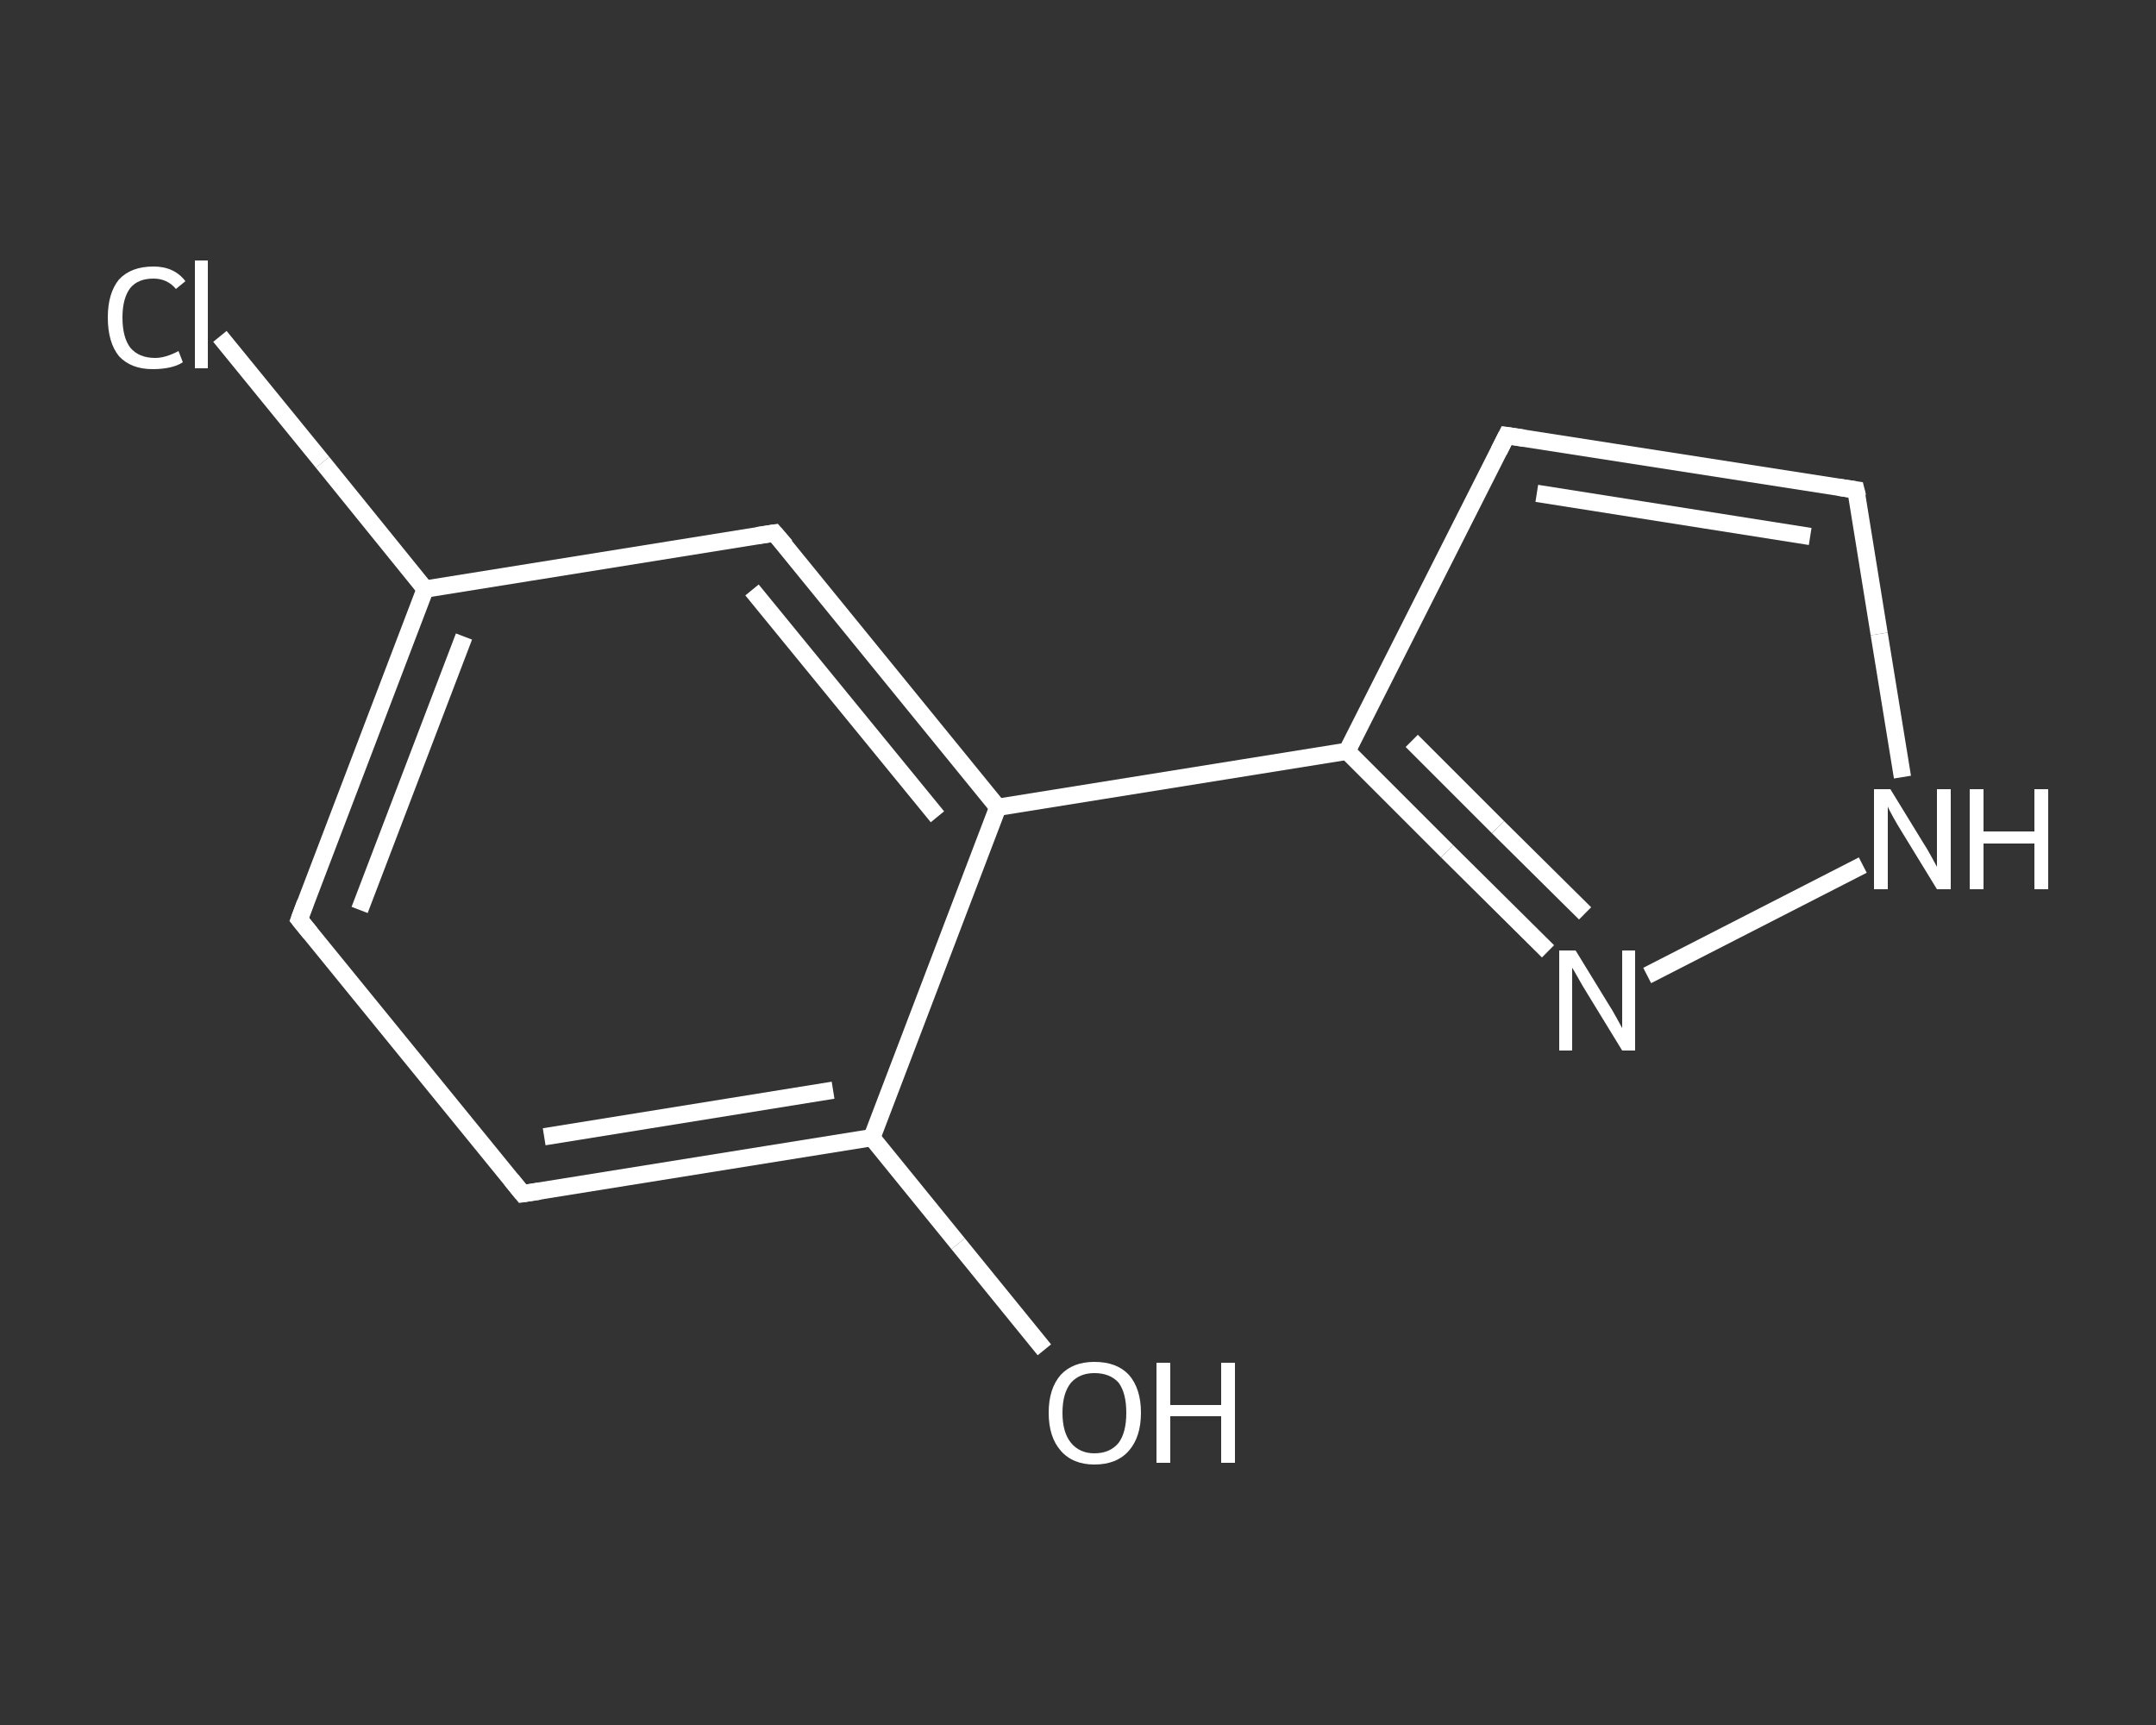 <?xml version='1.0' encoding='iso-8859-1'?>
<svg version='1.1' baseProfile='full'
              xmlns='http://www.w3.org/2000/svg'
                      xmlns:rdkit='http://www.rdkit.org/xml'
                      xmlns:xlink='http://www.w3.org/1999/xlink'
                  xml:space='preserve'
width='250px' height='200px' viewBox='0 0 250 200'>
<rect x="0" y="0" width="250" height="200" fill="#333333" stroke="none"/>
<!-- END OF HEADER -->
<rect style='opacity:1.0;fill:transparent;stroke:none' width='250.0' height='200.0' x='0.0' y='0.0'> </rect>
<path class='bond-0 atom-0 atom-1' d='M 121.1,156.5 L 111.1,144.2' style='fill:none;fill-rule:evenodd;stroke:#FFFFFF;stroke-width:2.0px;stroke-linecap:butt;stroke-linejoin:miter;stroke-opacity:1' />
<path class='bond-0 atom-0 atom-1' d='M 111.1,144.2 L 101.1,131.9' style='fill:none;fill-rule:evenodd;stroke:#FFFFFF;stroke-width:2.0px;stroke-linecap:butt;stroke-linejoin:miter;stroke-opacity:1' />
<path class='bond-1 atom-1 atom-2' d='M 101.1,131.9 L 60.6,138.4' style='fill:none;fill-rule:evenodd;stroke:#FFFFFF;stroke-width:2.0px;stroke-linecap:butt;stroke-linejoin:miter;stroke-opacity:1' />
<path class='bond-1 atom-1 atom-2' d='M 96.6,126.4 L 63.1,131.8' style='fill:none;fill-rule:evenodd;stroke:#FFFFFF;stroke-width:2.0px;stroke-linecap:butt;stroke-linejoin:miter;stroke-opacity:1' />
<path class='bond-2 atom-2 atom-3' d='M 60.6,138.4 L 34.7,106.6' style='fill:none;fill-rule:evenodd;stroke:#FFFFFF;stroke-width:2.0px;stroke-linecap:butt;stroke-linejoin:miter;stroke-opacity:1' />
<path class='bond-3 atom-3 atom-4' d='M 34.7,106.6 L 49.3,68.3' style='fill:none;fill-rule:evenodd;stroke:#FFFFFF;stroke-width:2.0px;stroke-linecap:butt;stroke-linejoin:miter;stroke-opacity:1' />
<path class='bond-3 atom-3 atom-4' d='M 41.7,105.5 L 53.8,73.8' style='fill:none;fill-rule:evenodd;stroke:#FFFFFF;stroke-width:2.0px;stroke-linecap:butt;stroke-linejoin:miter;stroke-opacity:1' />
<path class='bond-4 atom-4 atom-5' d='M 49.3,68.3 L 37.4,53.6' style='fill:none;fill-rule:evenodd;stroke:#FFFFFF;stroke-width:2.0px;stroke-linecap:butt;stroke-linejoin:miter;stroke-opacity:1' />
<path class='bond-4 atom-4 atom-5' d='M 37.4,53.6 L 25.5,39.0' style='fill:none;fill-rule:evenodd;stroke:#FFFFFF;stroke-width:2.0px;stroke-linecap:butt;stroke-linejoin:miter;stroke-opacity:1' />
<path class='bond-5 atom-4 atom-6' d='M 49.3,68.3 L 89.8,61.8' style='fill:none;fill-rule:evenodd;stroke:#FFFFFF;stroke-width:2.0px;stroke-linecap:butt;stroke-linejoin:miter;stroke-opacity:1' />
<path class='bond-6 atom-6 atom-7' d='M 89.8,61.8 L 115.7,93.6' style='fill:none;fill-rule:evenodd;stroke:#FFFFFF;stroke-width:2.0px;stroke-linecap:butt;stroke-linejoin:miter;stroke-opacity:1' />
<path class='bond-6 atom-6 atom-7' d='M 87.2,68.4 L 108.7,94.7' style='fill:none;fill-rule:evenodd;stroke:#FFFFFF;stroke-width:2.0px;stroke-linecap:butt;stroke-linejoin:miter;stroke-opacity:1' />
<path class='bond-7 atom-7 atom-8' d='M 115.7,93.6 L 156.2,87.1' style='fill:none;fill-rule:evenodd;stroke:#FFFFFF;stroke-width:2.0px;stroke-linecap:butt;stroke-linejoin:miter;stroke-opacity:1' />
<path class='bond-8 atom-8 atom-9' d='M 156.2,87.1 L 174.7,50.5' style='fill:none;fill-rule:evenodd;stroke:#FFFFFF;stroke-width:2.0px;stroke-linecap:butt;stroke-linejoin:miter;stroke-opacity:1' />
<path class='bond-9 atom-9 atom-10' d='M 174.7,50.5 L 215.2,56.8' style='fill:none;fill-rule:evenodd;stroke:#FFFFFF;stroke-width:2.0px;stroke-linecap:butt;stroke-linejoin:miter;stroke-opacity:1' />
<path class='bond-9 atom-9 atom-10' d='M 178.2,57.2 L 209.9,62.2' style='fill:none;fill-rule:evenodd;stroke:#FFFFFF;stroke-width:2.0px;stroke-linecap:butt;stroke-linejoin:miter;stroke-opacity:1' />
<path class='bond-10 atom-10 atom-11' d='M 215.2,56.8 L 217.9,73.5' style='fill:none;fill-rule:evenodd;stroke:#FFFFFF;stroke-width:2.0px;stroke-linecap:butt;stroke-linejoin:miter;stroke-opacity:1' />
<path class='bond-10 atom-10 atom-11' d='M 217.9,73.5 L 220.6,90.1' style='fill:none;fill-rule:evenodd;stroke:#FFFFFF;stroke-width:2.0px;stroke-linecap:butt;stroke-linejoin:miter;stroke-opacity:1' />
<path class='bond-11 atom-11 atom-12' d='M 216.0,100.3 L 191.0,113.1' style='fill:none;fill-rule:evenodd;stroke:#FFFFFF;stroke-width:2.0px;stroke-linecap:butt;stroke-linejoin:miter;stroke-opacity:1' />
<path class='bond-12 atom-7 atom-1' d='M 115.7,93.6 L 101.1,131.9' style='fill:none;fill-rule:evenodd;stroke:#FFFFFF;stroke-width:2.0px;stroke-linecap:butt;stroke-linejoin:miter;stroke-opacity:1' />
<path class='bond-13 atom-12 atom-8' d='M 179.5,110.3 L 167.8,98.7' style='fill:none;fill-rule:evenodd;stroke:#FFFFFF;stroke-width:2.0px;stroke-linecap:butt;stroke-linejoin:miter;stroke-opacity:1' />
<path class='bond-13 atom-12 atom-8' d='M 167.8,98.7 L 156.2,87.1' style='fill:none;fill-rule:evenodd;stroke:#FFFFFF;stroke-width:2.0px;stroke-linecap:butt;stroke-linejoin:miter;stroke-opacity:1' />
<path class='bond-13 atom-12 atom-8' d='M 183.8,105.9 L 173.7,95.9' style='fill:none;fill-rule:evenodd;stroke:#FFFFFF;stroke-width:2.0px;stroke-linecap:butt;stroke-linejoin:miter;stroke-opacity:1' />
<path class='bond-13 atom-12 atom-8' d='M 173.7,95.9 L 163.7,85.9' style='fill:none;fill-rule:evenodd;stroke:#FFFFFF;stroke-width:2.0px;stroke-linecap:butt;stroke-linejoin:miter;stroke-opacity:1' />
<path d='M 62.6,138.1 L 60.6,138.4 L 59.3,136.8' style='fill:none;stroke:#FFFFFF;stroke-width:2.0px;stroke-linecap:butt;stroke-linejoin:miter;stroke-opacity:1;' />
<path d='M 36.0,108.2 L 34.7,106.6 L 35.4,104.7' style='fill:none;stroke:#FFFFFF;stroke-width:2.0px;stroke-linecap:butt;stroke-linejoin:miter;stroke-opacity:1;' />
<path d='M 87.8,62.1 L 89.8,61.8 L 91.1,63.3' style='fill:none;stroke:#FFFFFF;stroke-width:2.0px;stroke-linecap:butt;stroke-linejoin:miter;stroke-opacity:1;' />
<path d='M 173.8,52.3 L 174.7,50.5 L 176.7,50.8' style='fill:none;stroke:#FFFFFF;stroke-width:2.0px;stroke-linecap:butt;stroke-linejoin:miter;stroke-opacity:1;' />
<path d='M 213.2,56.5 L 215.2,56.8 L 215.4,57.6' style='fill:none;stroke:#FFFFFF;stroke-width:2.0px;stroke-linecap:butt;stroke-linejoin:miter;stroke-opacity:1;' />
<path class='atom-0' d='M 121.6 163.8
Q 121.6 161.0, 123.0 159.4
Q 124.4 157.9, 126.9 157.9
Q 129.5 157.9, 130.9 159.4
Q 132.3 161.0, 132.3 163.8
Q 132.3 166.6, 130.9 168.2
Q 129.5 169.8, 126.9 169.8
Q 124.4 169.8, 123.0 168.2
Q 121.6 166.6, 121.6 163.8
M 126.9 168.5
Q 128.7 168.5, 129.7 167.3
Q 130.6 166.1, 130.6 163.8
Q 130.6 161.5, 129.7 160.3
Q 128.7 159.2, 126.9 159.2
Q 125.2 159.2, 124.2 160.3
Q 123.2 161.5, 123.2 163.8
Q 123.2 166.1, 124.2 167.3
Q 125.2 168.5, 126.9 168.5
' fill='#FFFFFF'/>
<path class='atom-0' d='M 134.1 158.0
L 135.7 158.0
L 135.7 162.9
L 141.6 162.9
L 141.6 158.0
L 143.2 158.0
L 143.2 169.6
L 141.6 169.6
L 141.6 164.2
L 135.7 164.2
L 135.7 169.6
L 134.1 169.6
L 134.1 158.0
' fill='#FFFFFF'/>
<path class='atom-5' d='M 12.5 36.8
Q 12.5 34.0, 13.8 32.4
Q 15.2 30.9, 17.8 30.9
Q 20.2 30.9, 21.5 32.6
L 20.4 33.5
Q 19.4 32.3, 17.8 32.3
Q 16.0 32.3, 15.1 33.4
Q 14.2 34.6, 14.2 36.8
Q 14.2 39.1, 15.1 40.3
Q 16.1 41.5, 18.0 41.5
Q 19.2 41.5, 20.7 40.7
L 21.2 42.0
Q 20.6 42.4, 19.7 42.6
Q 18.8 42.8, 17.7 42.8
Q 15.2 42.8, 13.8 41.3
Q 12.5 39.7, 12.5 36.8
' fill='#FFFFFF'/>
<path class='atom-5' d='M 22.6 30.2
L 24.1 30.2
L 24.1 42.7
L 22.6 42.7
L 22.6 30.2
' fill='#FFFFFF'/>
<path class='atom-11' d='M 219.2 91.5
L 223.0 97.7
Q 223.4 98.3, 224.0 99.4
Q 224.6 100.5, 224.6 100.5
L 224.6 91.5
L 226.2 91.5
L 226.2 103.1
L 224.6 103.1
L 220.5 96.4
Q 220.0 95.6, 219.5 94.7
Q 219.0 93.8, 218.9 93.5
L 218.9 103.1
L 217.3 103.1
L 217.3 91.5
L 219.2 91.5
' fill='#FFFFFF'/>
<path class='atom-11' d='M 228.4 91.5
L 230.0 91.5
L 230.0 96.4
L 235.9 96.4
L 235.9 91.5
L 237.5 91.5
L 237.5 103.1
L 235.9 103.1
L 235.9 97.8
L 230.0 97.8
L 230.0 103.1
L 228.4 103.1
L 228.4 91.5
' fill='#FFFFFF'/>
<path class='atom-12' d='M 182.7 110.2
L 186.5 116.4
Q 186.9 117.0, 187.5 118.1
Q 188.1 119.2, 188.1 119.2
L 188.1 110.2
L 189.6 110.2
L 189.6 121.8
L 188.1 121.8
L 184.0 115.1
Q 183.5 114.3, 183.0 113.4
Q 182.5 112.5, 182.3 112.2
L 182.3 121.8
L 180.8 121.8
L 180.8 110.2
L 182.7 110.2
' fill='#FFFFFF'/>
</svg>
